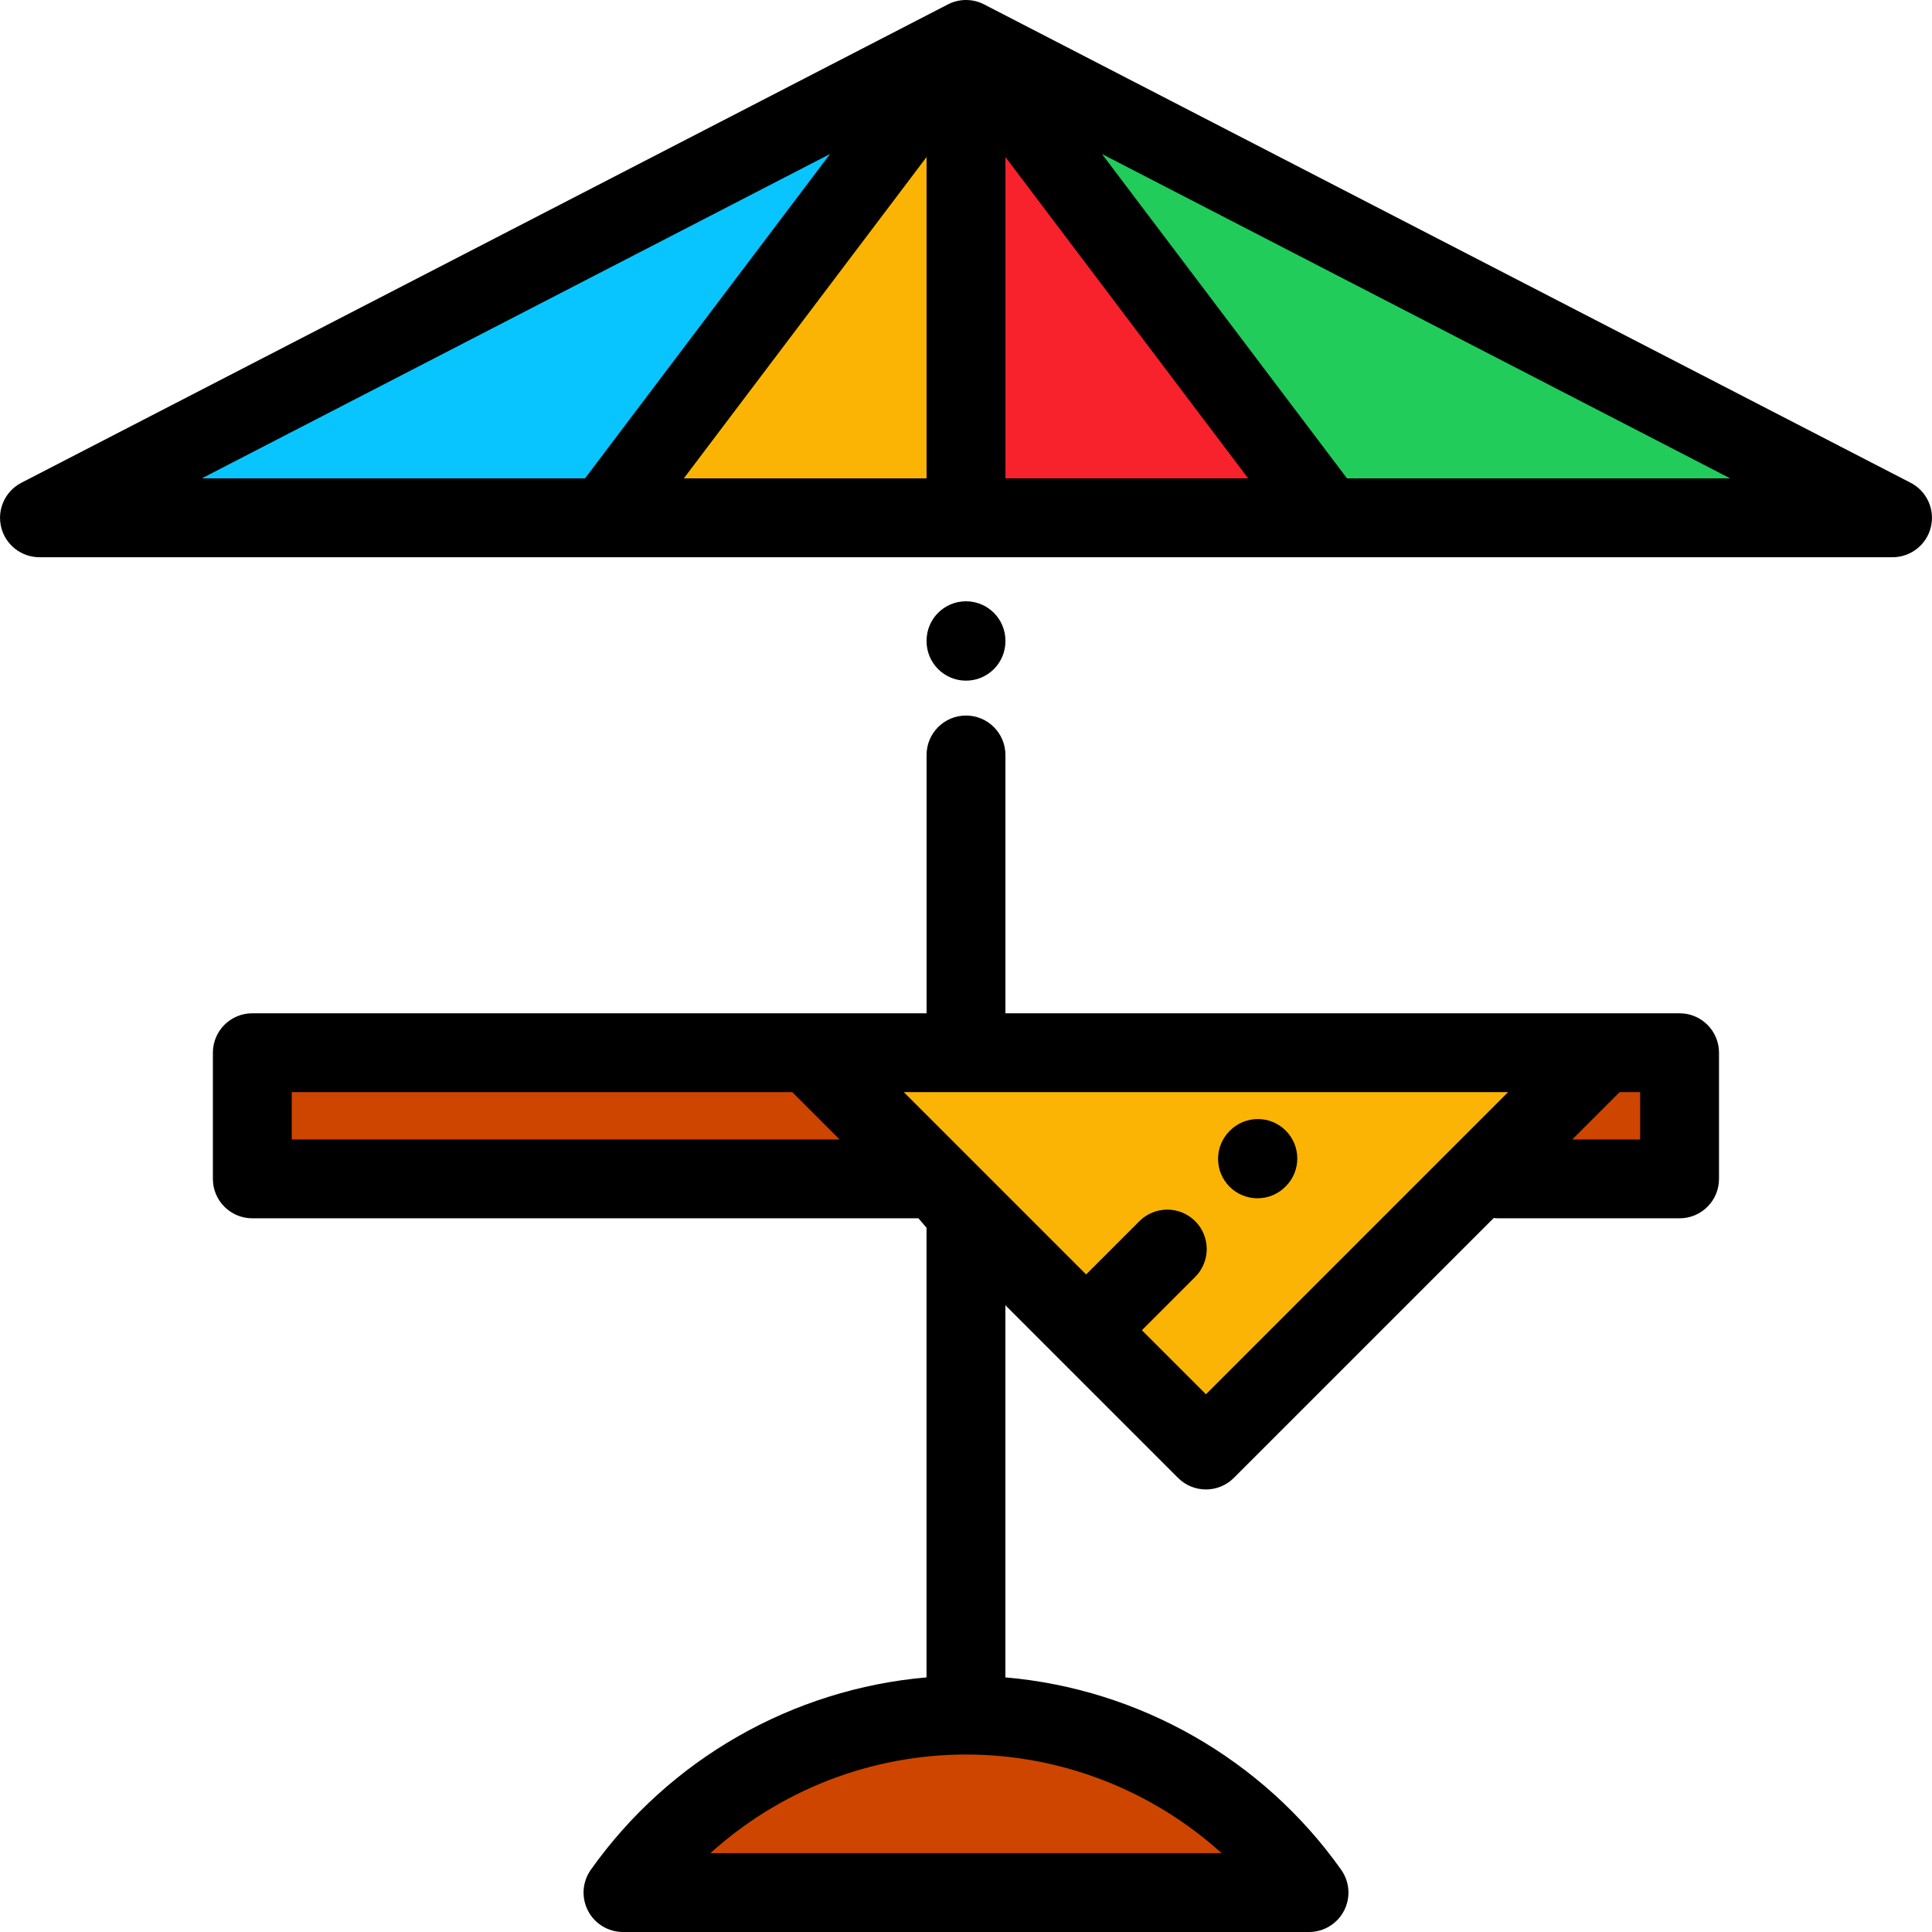 <?xml version="1.0" encoding="iso-8859-1"?>
<!-- Uploaded to: SVG Repo, www.svgrepo.com, Generator: SVG Repo Mixer Tools -->
<svg height="800px" width="800px" version="1.1" id="Layer_1" xmlns="http://www.w3.org/2000/svg" xmlns:xlink="http://www.w3.org/1999/xlink" 
	 viewBox="0 0 512.001 512.001" xml:space="preserve">
<g>
	<path style="fill:#CE4500;" d="M346.904,501.551c-20.17-28.46-53.367-47.036-90.904-47.036s-70.733,18.577-90.904,47.036H346.904z"
		/>
	<polygon style="fill:#CE4500;" points="243.984,312.415 66.866,312.415 66.866,278.98 445.108,278.98 445.108,312.415 
		397.058,312.415 	"/>
</g>
<path style="fill:#08C5FF;" d="M10.456,137.222L256,10.448l245.544,126.775H10.456V137.222z"/>
<path style="fill:#21CC5A;" d="M351.77,137.222L256,10.448l245.544,126.775H351.77V137.222z"/>
<path style="fill:#FBB403;" d="M160.231,137.222L256,10.448l95.77,126.775H160.231V137.222z"/>
<polygon style="fill:#F7222B;" points="255.987,137.222 351.77,137.222 256,10.448 255.987,10.466 "/>
<path style="fill:#FBB403;" d="M424.883,278.98L319.589,384.275L214.293,278.98H424.883z"/>
<path d="M506.338,127.939L260.794,1.164c-3.008-1.552-6.58-1.552-9.588,0L5.663,127.939c-4.283,2.212-6.498,7.066-5.359,11.751
	c1.138,4.684,5.333,7.983,10.153,7.983h491.088c4.821,0,9.015-3.298,10.153-7.983C512.836,135.005,510.621,130.15,506.338,127.939z
	 M219.969,40.811l-64.94,85.963H53.47L219.969,40.811z M245.552,41.614v85.16h-64.333L245.552,41.614z M266.449,126.774v-85.16
	l64.333,85.16H266.449z M356.972,126.774l-64.94-85.963l166.499,85.963H356.972z"/>
<path d="M445.108,268.531h-20.223H266.449v-68.454c0-5.771-4.678-10.449-10.449-10.449c-5.771,0-10.449,4.678-10.449,10.449v68.454
	h-31.258H66.866c-5.771,0-10.449,4.678-10.449,10.449v33.436c0,5.771,4.678,10.449,10.449,10.449h176.536l2.138,2.505v119.158
	c-35.468,3.073-68.168,21.638-88.966,50.983c-2.259,3.188-2.552,7.369-0.758,10.84s5.375,5.651,9.282,5.651h181.807
	c3.907,0,7.487-2.18,9.282-5.651c1.794-3.471,1.503-7.653-0.758-10.84c-20.802-29.352-53.515-47.92-88.992-50.985v-98.625
	l45.764,45.764c1.959,1.959,4.617,3.06,7.388,3.06s5.429-1.101,7.388-3.06l68.875-68.875c0.396,0.046,0.797,0.075,1.206,0.075h48.05
	c5.771,0,10.449-4.678,10.449-10.449V278.98C455.557,273.209,450.879,268.531,445.108,268.531z M188.264,491.102
	c18.389-16.631,42.504-26.138,67.737-26.138c25.233,0,49.348,9.508,67.737,26.138H188.264z M77.314,301.967v-12.538h132.651
	l12.538,12.538H77.314z M319.589,369.499l-16.976-16.976l14.123-14.123c4.08-4.08,4.08-10.696,0-14.778
	c-4.08-4.079-10.696-4.079-14.778,0l-14.123,14.123l-48.317-48.317h160.14L319.589,369.499z M434.659,301.967h-17.985l12.538-12.538
	h5.447V301.967z"/>
<path d="M340.735,299.622c-4.08-4.08-10.696-4.08-14.778,0l-0.097,0.097c-4.08,4.08-4.08,10.696,0,14.778
	c2.041,2.041,4.714,3.06,7.388,3.06s5.349-1.02,7.388-3.06l0.097-0.097C344.815,310.318,344.815,303.702,340.735,299.622z"/>
<path d="M256,180.381c5.771,0,10.449-4.678,10.449-10.449v-0.137c0-5.771-4.678-10.449-10.449-10.449
	c-5.771,0-10.449,4.678-10.449,10.449v0.137C245.552,175.703,250.23,180.381,256,180.381z"/>
</svg>